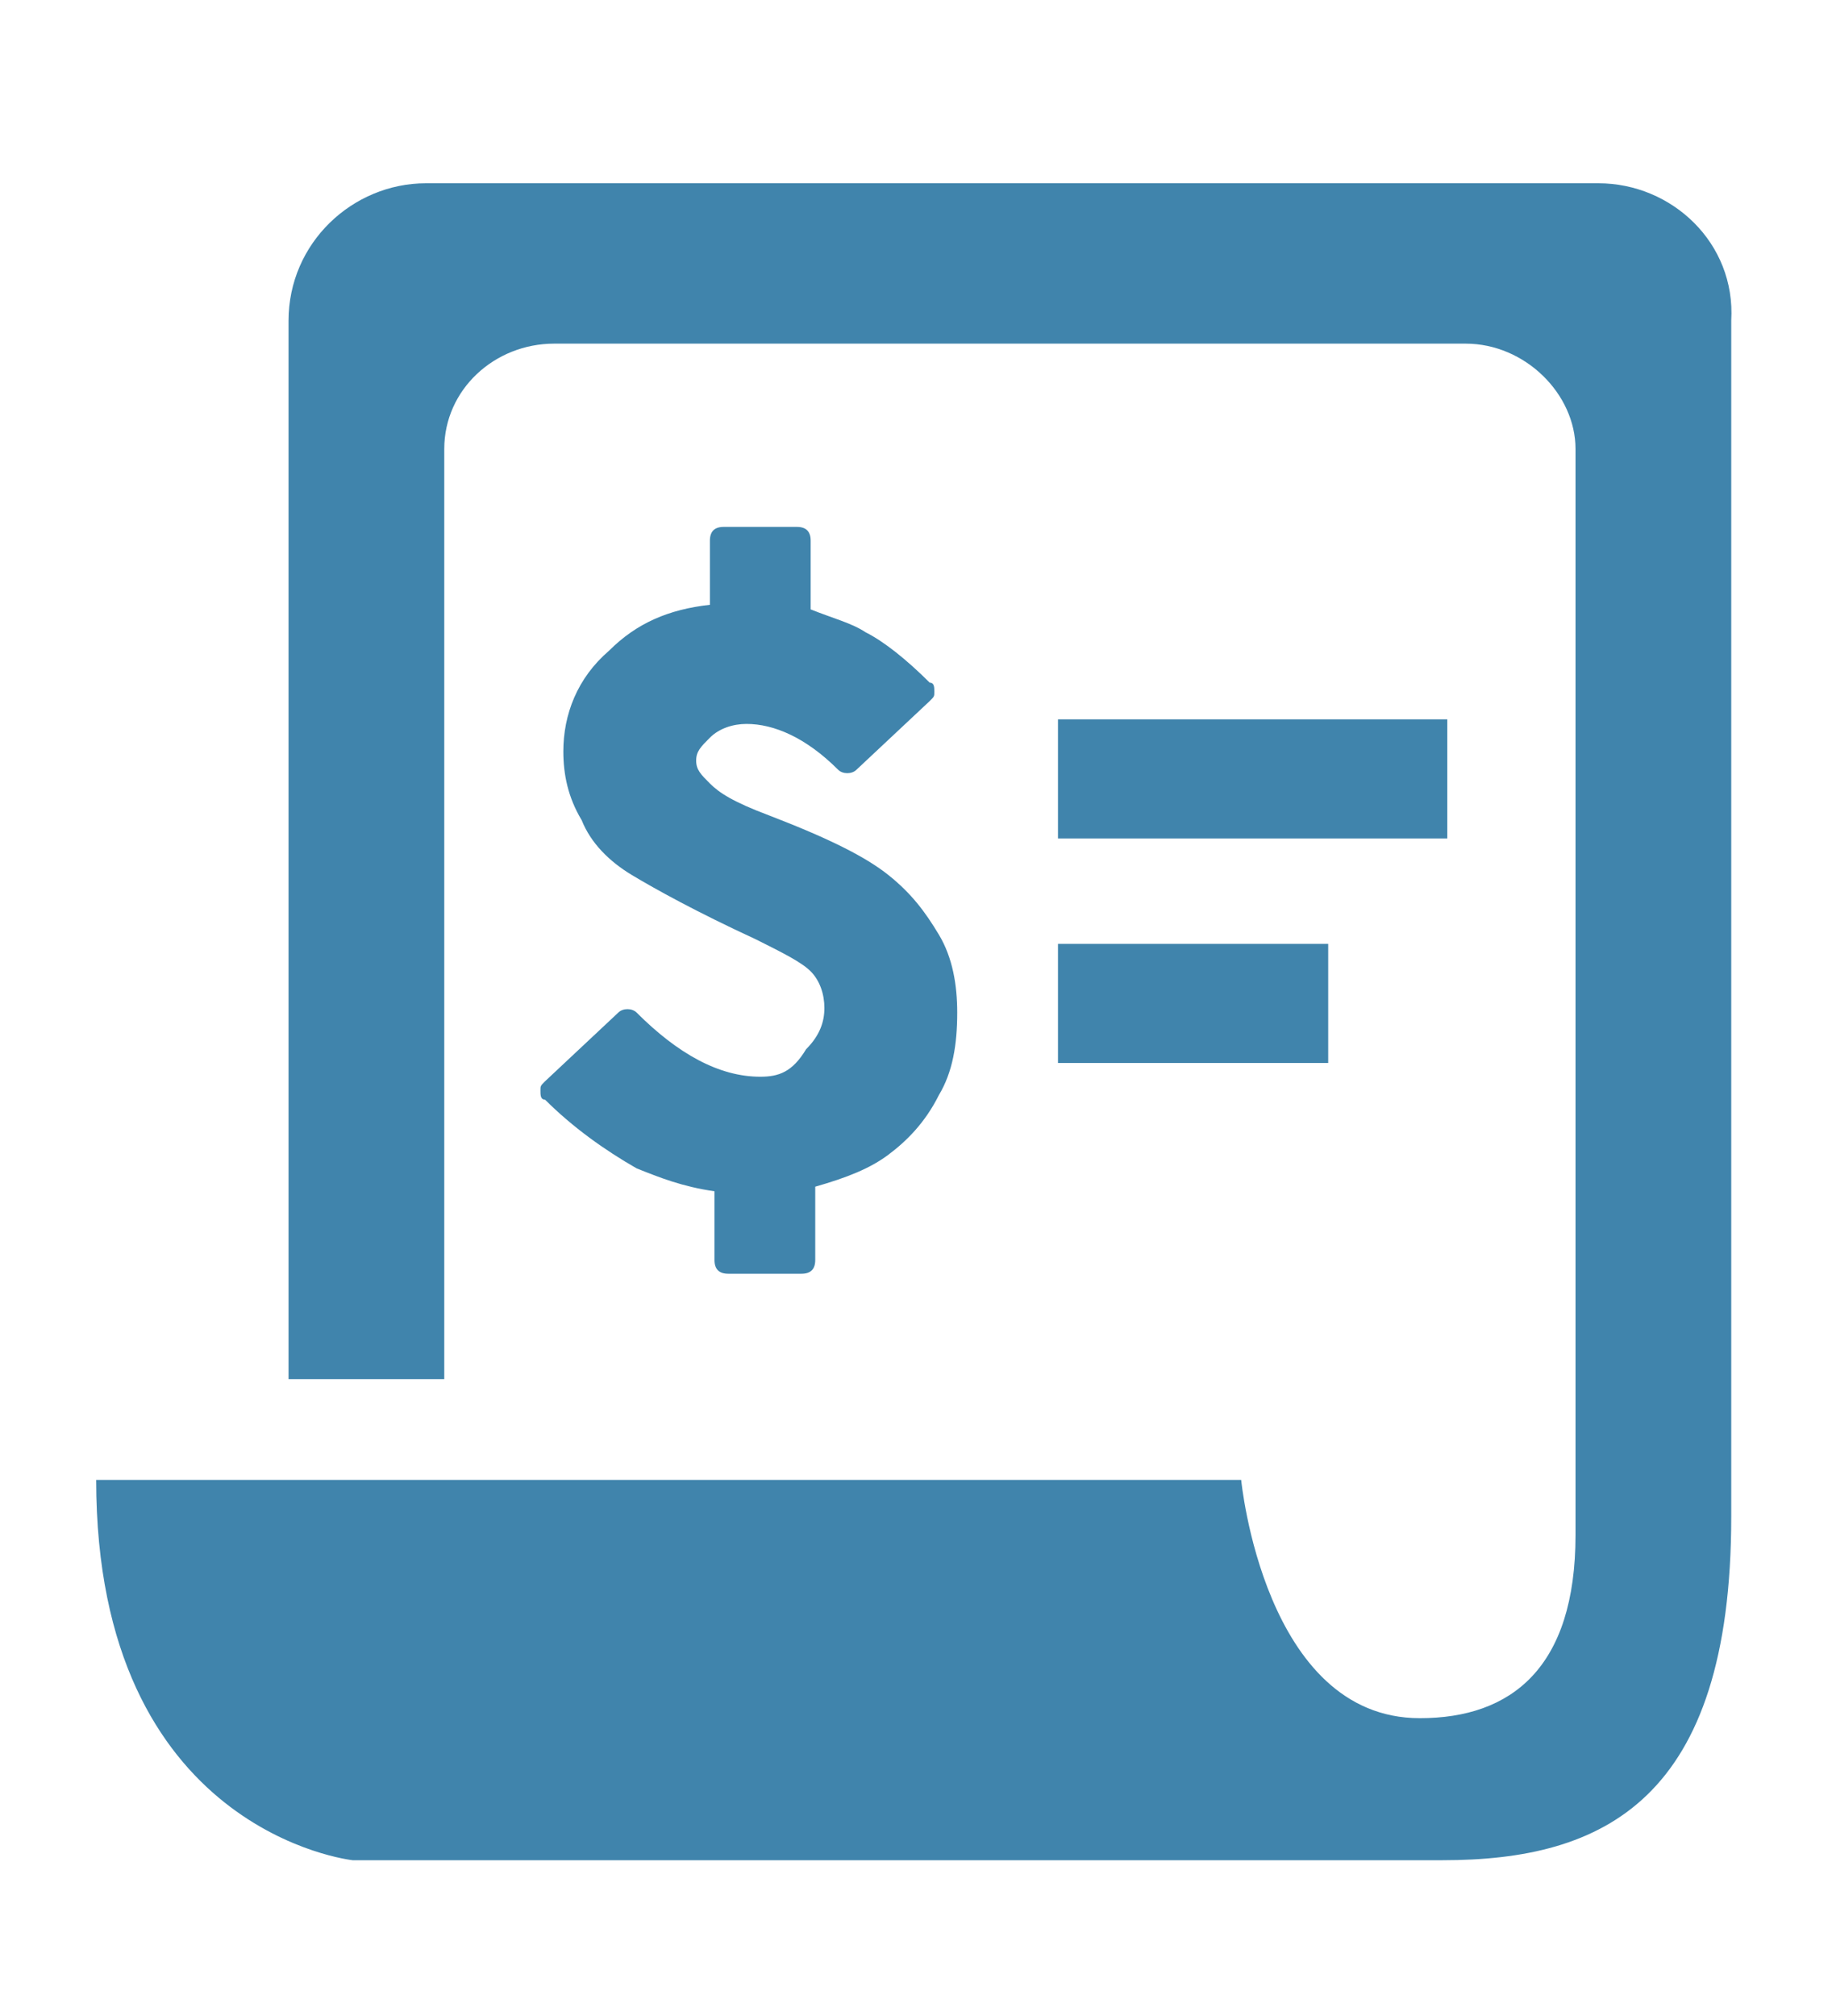 <?xml version="1.0" encoding="utf-8"?>
<!-- Generator: Adobe Illustrator 26.5.0, SVG Export Plug-In . SVG Version: 6.00 Build 0)  -->
<svg version="1.1" id="圖層_1" xmlns="http://www.w3.org/2000/svg" xmlns:xlink="http://www.w3.org/1999/xlink" x="0px" y="0px"
	 viewBox="0 0 40 44" style="enable-background:new 0 0 40 44;" xml:space="preserve">
<style type="text/css">
	.st0{fill:#4084AC;}
</style>
<g>
	<path class="st0" d="M34.9,4H9.3c-1.6,0-3,1.3-3,3v23.1h3.4V9.8c0-1.3,1.1-2.3,2.4-2.3H32c1.3,0,2.4,1.1,2.4,2.3v23.7
		c0,2.9-1.4,4-3.4,4c-3.4,0-3.9-5.2-3.9-5.2h-25c0,7.7,5.6,8.3,5.6,8.3h18h4.9h0.9c3.5,0,6.3-1.3,6.3-7.5V7C37.9,5.3,36.5,4,34.9,4z
		"/>
	<path class="st0" d="M16.6,23.5c-0.9,0-1.8-0.5-2.7-1.4c-0.1-0.1-0.3-0.1-0.4,0l-1.6,1.5c-0.1,0.1-0.1,0.1-0.1,0.2
		c0,0.1,0,0.2,0.1,0.2c0.6,0.6,1.3,1.1,2,1.5c0.5,0.2,1,0.4,1.7,0.5v1.5c0,0.2,0.1,0.3,0.3,0.3h1.6c0.2,0,0.3-0.1,0.3-0.3v-1.6
		c0.7-0.2,1.2-0.4,1.6-0.7c0.4-0.3,0.8-0.7,1.1-1.3c0.3-0.5,0.4-1.1,0.4-1.8c0-0.6-0.1-1.2-0.4-1.7c-0.3-0.5-0.6-0.9-1.1-1.3
		c-0.5-0.4-1.3-0.8-2.6-1.3c-0.8-0.3-1.1-0.5-1.3-0.7c-0.2-0.2-0.3-0.3-0.3-0.5c0-0.2,0.1-0.3,0.3-0.5c0.2-0.2,0.5-0.3,0.8-0.3
		c0.6,0,1.3,0.3,2,1c0.1,0.1,0.3,0.1,0.4,0l1.6-1.5c0.1-0.1,0.1-0.1,0.1-0.2c0-0.1,0-0.2-0.1-0.2c-0.5-0.5-1-0.9-1.4-1.1
		c-0.3-0.2-0.7-0.3-1.2-0.5v-1.5c0-0.2-0.1-0.3-0.3-0.3h-1.6c-0.2,0-0.3,0.1-0.3,0.3v1.4c-0.9,0.1-1.6,0.4-2.2,1
		c-0.7,0.6-1,1.4-1,2.2c0,0.5,0.1,1,0.4,1.5c0.2,0.5,0.6,0.9,1.1,1.2c0.5,0.3,1.4,0.8,2.7,1.4c0.6,0.3,1,0.5,1.2,0.7
		c0.2,0.2,0.3,0.5,0.3,0.8c0,0.3-0.1,0.6-0.4,0.9C17.3,23.4,17,23.5,16.6,23.5z"/>
	<rect x="23.1" y="15.7" class="st0" width="8.5" height="2.6"/>
	<rect x="23.1" y="20.6" class="st0" width="5.9" height="2.6"/>
</g>
</svg>

